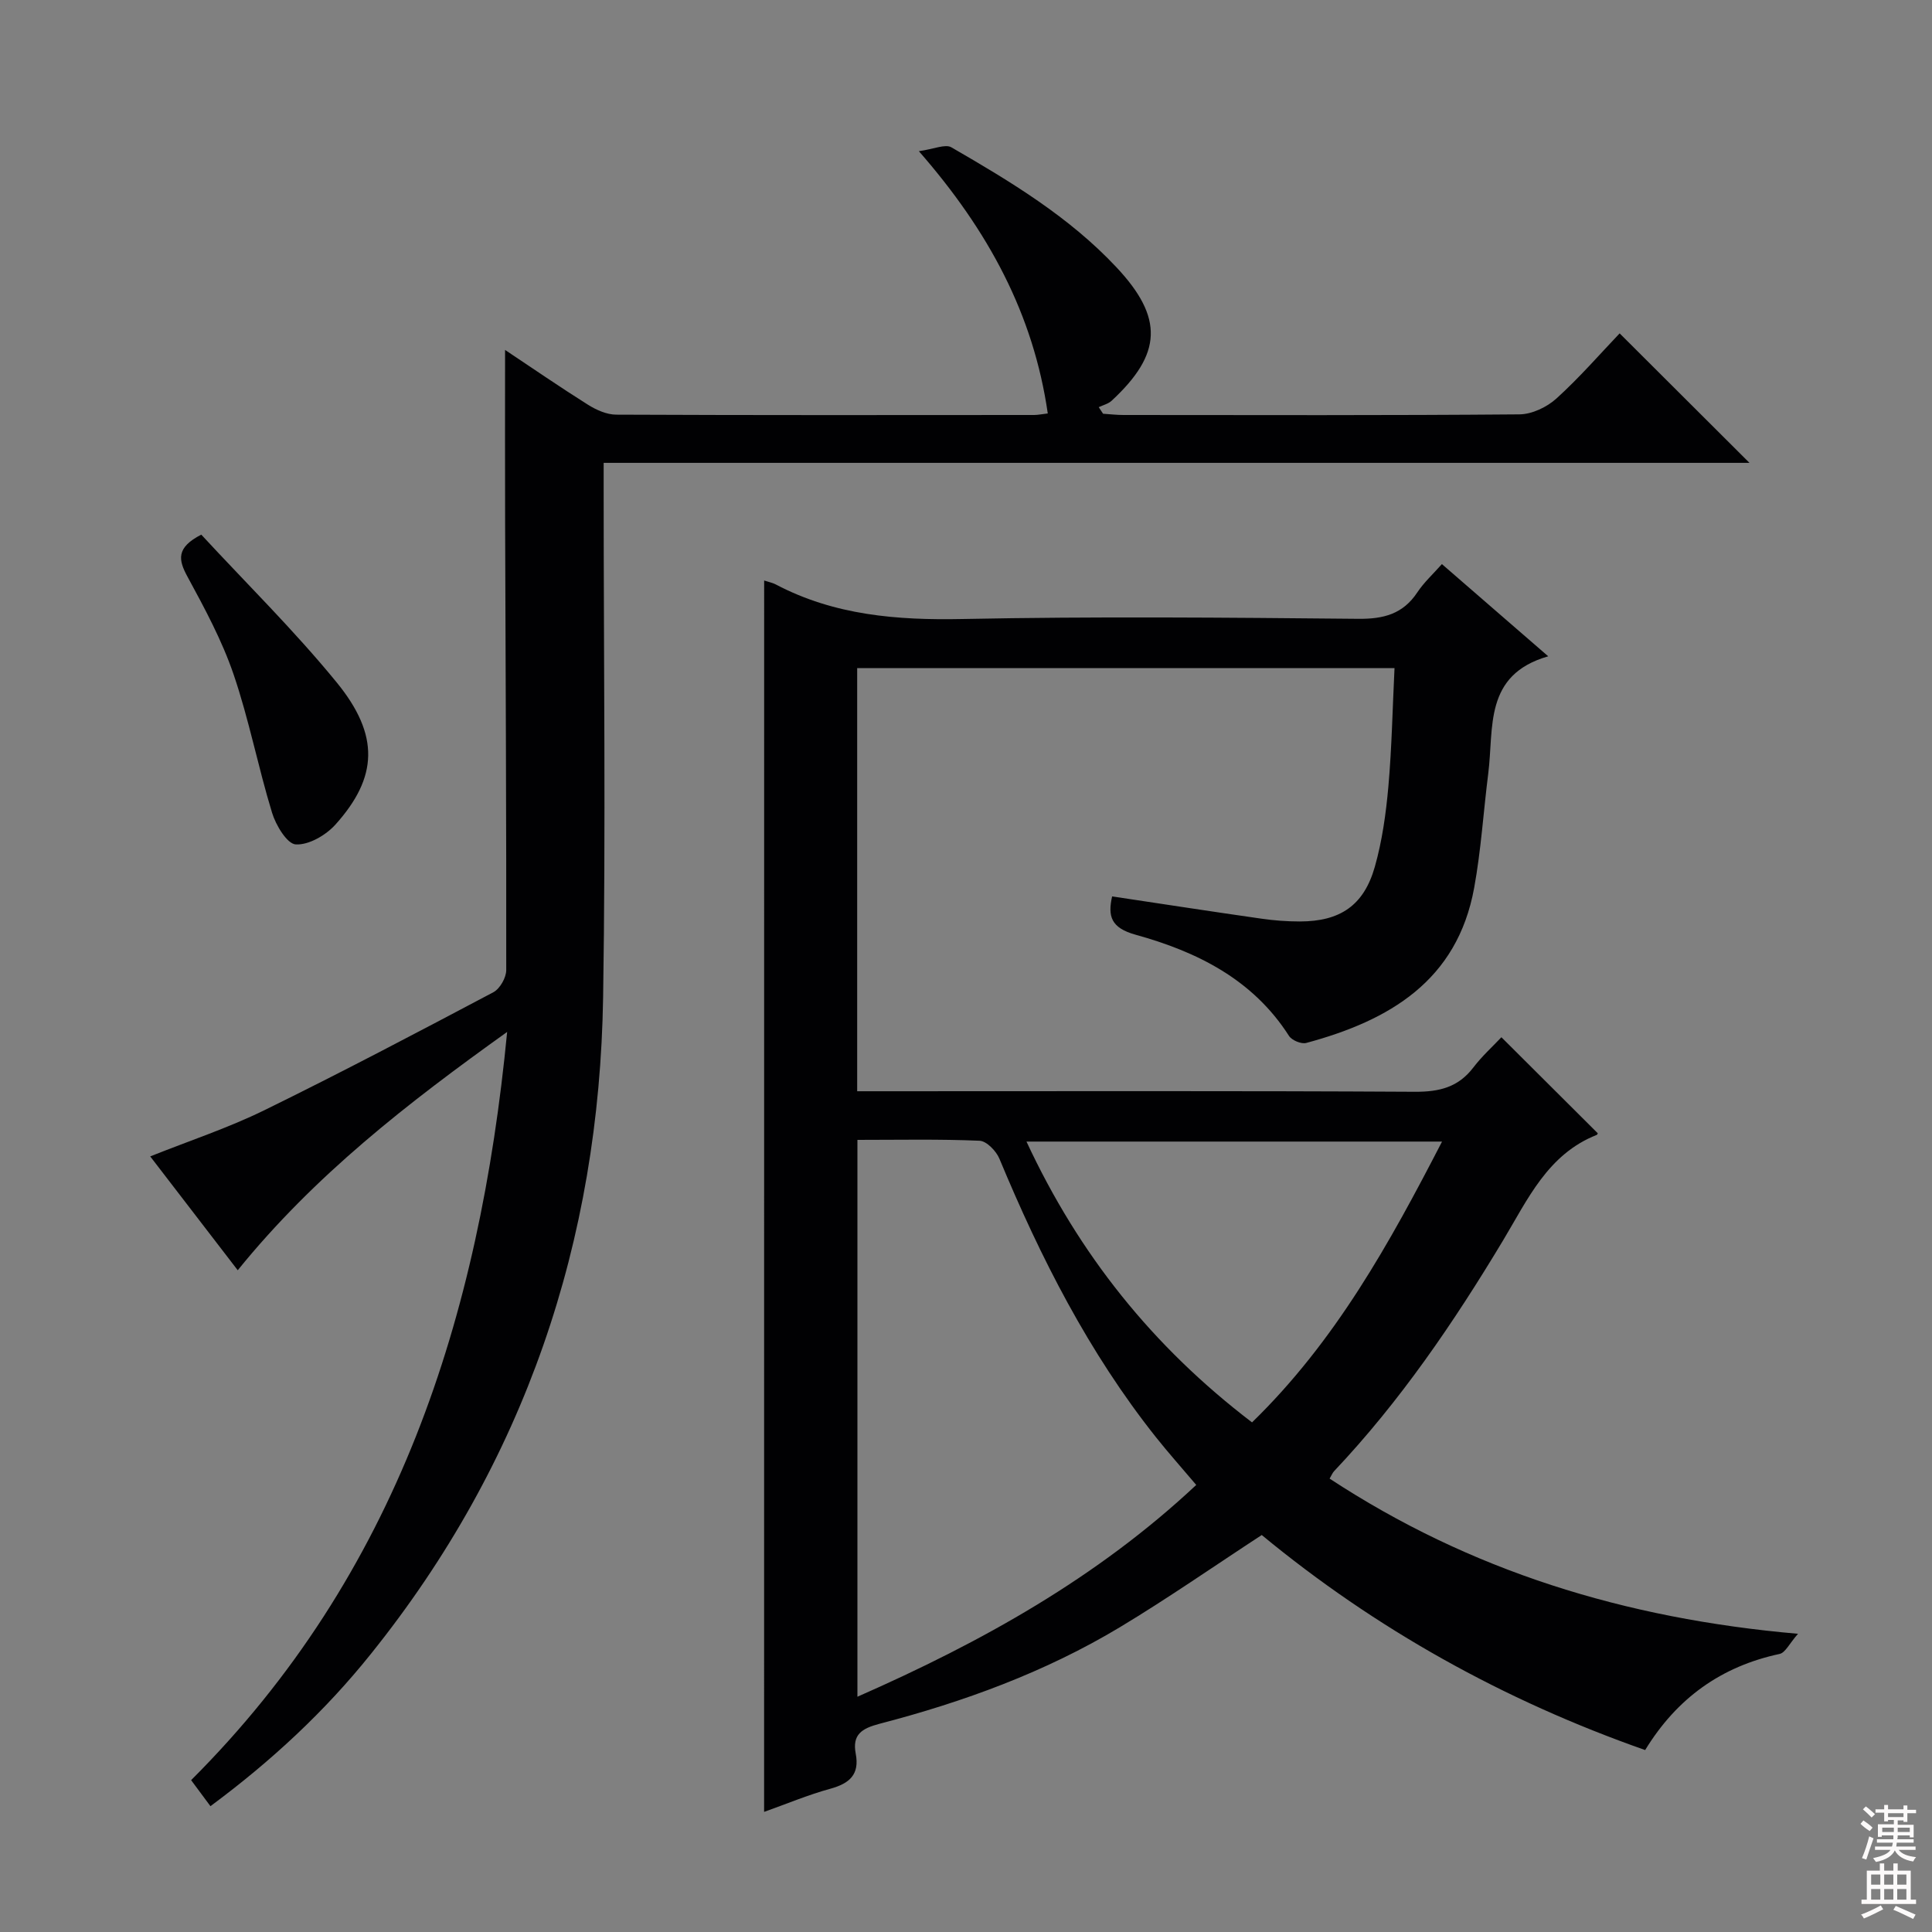<svg enable-background="new 0 0 400 400" viewBox="0 0 400 400" xmlns="http://www.w3.org/2000/svg"><rect x="0" y="0" width="400" height="400" fill="#808080" stroke="none"/><g fill="#010103"><path d="m158.21 120.19c.9.3 1.72.45 2.42.82 12.14 6.39 25.09 7.42 38.61 7.15 27.32-.55 54.65-.3 81.97-.04 5.26.05 9.26-.99 12.24-5.49 1.36-2.05 3.24-3.76 5.08-5.84 7.14 6.2 14.15 12.28 22.01 19.09-13.39 3.84-11.22 14.82-12.41 24.23-1 7.9-1.49 15.89-2.92 23.71-3.51 19.27-17.6 27.49-34.76 32.11-1.02.28-2.99-.54-3.58-1.46-7.49-11.72-19.06-17.43-31.74-20.94-5.12-1.42-5.8-3.81-4.88-7.94 10.33 1.55 20.61 3.14 30.91 4.61 2.62.38 5.3.58 7.95.58 8.33-.01 13.25-3.29 15.53-11.31 1.53-5.39 2.31-11.05 2.81-16.65.71-8.06.86-16.16 1.27-24.5-37.49 0-74.22 0-111.25 0v87.61h5.98c36.49 0 72.98-.1 109.47.11 5.07.03 9-.93 12.13-5.04 1.8-2.36 4.04-4.38 5.8-6.25 6.87 6.85 13.33 13.28 19.92 19.85.07-.15.01.29-.19.37-10.14 4.01-14.27 13.33-19.37 21.82-10.21 17-21.33 33.34-35.01 47.81-.31.33-.48.79-.92 1.53 29.04 19.05 61 28.99 96.98 32.13-1.78 2.01-2.62 3.91-3.81 4.17-12.06 2.58-21.25 9.12-27.84 19.9-29.3-10.29-55.83-25.08-79.38-44.52-9.97 6.51-19.48 13.14-29.39 19.1-15.48 9.3-32.33 15.45-49.74 19.98-3.71.97-5.68 2.25-4.93 6.19.83 4.34-1.31 6.17-5.26 7.26-4.6 1.26-9.03 3.13-13.71 4.79.01-85.11.01-169.79.01-254.94zm19.31 115.81v115.29c25.83-11.36 49.67-24.66 70.15-43.85-3.05-3.6-5.81-6.69-8.39-9.94-13.87-17.47-23.85-37.13-32.37-57.62-.66-1.58-2.65-3.64-4.1-3.7-8.3-.36-16.61-.18-25.29-.18zm81.7 58.49c17.3-16.83 28.48-37.11 39.34-58.14-28.94 0-57.23 0-86.04 0 10.87 23.37 26.14 42.46 46.7 58.14z"/><path d="m43.57 373.95c-1.5-2.02-2.68-3.61-4-5.39 42.61-42.54 59.71-95.67 65.43-154.91-20.66 14.78-39.85 29.67-55.78 49.34-6.05-7.87-11.96-15.57-18.12-23.57 8.14-3.25 16.15-5.89 23.65-9.57 15.96-7.82 31.69-16.11 47.4-24.42 1.35-.72 2.66-3.01 2.66-4.58.04-30.83-.13-61.65-.23-92.48-.04-11.79-.01-23.57-.01-35.92 5.63 3.75 11.31 7.66 17.14 11.33 1.73 1.09 3.91 2.07 5.89 2.07 28.83.13 57.66.09 86.49.07.81 0 1.62-.18 2.84-.32-2.97-20.55-12.27-37.81-26.69-54.3 3.11-.43 5.45-1.53 6.73-.8 12.24 7.08 24.39 14.39 34.18 24.84 9.8 10.44 9.48 17.93-1.01 27.64-.7.64-1.76.89-2.66 1.32.3.45.6.91.9 1.36 1.4.09 2.8.26 4.21.26 27.33.02 54.66.1 81.99-.13 2.6-.02 5.7-1.5 7.67-3.29 4.79-4.34 9.06-9.27 13.08-13.48 9.3 9.28 18.07 18.01 26.88 26.81-78.64 0-157.55 0-237.23 0v5.61c0 35 .44 70-.11 104.99-.79 50.61-16.21 96.31-48.1 136.02-9.49 11.85-20.57 22.14-33.2 31.5z"/><path d="m41.67 110.69c9.3 10.06 19.26 19.85 28.04 30.6 8.95 10.96 8.52 19.66-.26 29.43-1.98 2.2-5.5 4.25-8.2 4.11-1.8-.09-4.14-3.97-4.92-6.55-2.9-9.48-4.77-19.29-7.97-28.66-2.39-7.01-5.98-13.66-9.53-20.2-1.91-3.5-2.42-6.02 2.84-8.73z"/></g><path d="m385.2 377.6.6-.7c.6.4 1.3.9 1.9 1.5l-.6.7c-.8-.5-1.4-1-1.9-1.5zm.3 7.1c.6-1.4 1.1-2.9 1.5-4.5.3.1.6.3.9.4-.5 1.4-1 2.9-1.5 4.4zm.2-10.1.6-.6c.7.5 1.3 1.1 1.9 1.6l-.7.7c-.6-.6-1.2-1.2-1.8-1.7zm8.4-.8h.8v.9h1.8v.7h-1.8v1.8h-.8v-.3h-1.2v.9h3.3v2.6h-.8v-.4h-2.5c0 .3 0 .6-.1.8h3.4v.7h-3.5c0 .3-.1.6-.1.8h4v.7h-3.5c.7.9 1.9 1.3 3.6 1.5-.2.2-.4.5-.6.9-1.9-.3-3.2-1.1-3.8-2.3-.5 1.1-1.8 2-3.9 2.4-.2-.3-.4-.5-.6-.8 1.9-.4 3.1-.9 3.6-1.7h-3.2v-.7h3.5c.1-.2.1-.5.2-.8h-3.3v-.7h3.4c0-.2 0-.5 0-.8h-2.4v.3h-.8v-2.6h3.3v-.9h-1.2v.3h-.8v-1.8h-1.8v-.7h1.8v-.9h.8v.9h3.2zm-4.4 5.5h2.4c0-.3 0-.6 0-.9h-2.4zm1.2-3.1h3.2v-.8h-3.2zm4.4 2.2h-2.4v.9h2.5v-.9z" fill="#fcfafa"/><path d="m389.2 385.8h.9v1.5h1.9v-1.5h.9v1.5h2.7v6h1.1v.9h-11.3v-.9h1.1v-6h2.7zm.2 8.7.5.8c-1.2.6-2.5 1.3-4 1.9-.2-.3-.3-.6-.6-.8 1.6-.6 3-1.3 4.1-1.9zm-2-4.3h1.9v-2.1h-1.9zm0 3.1h1.9v-2.2h-1.9zm2.7-3.1h1.9v-2.1h-1.9zm0 3.1h1.9v-2.2h-1.9zm2.4 1.3c1.4.6 2.7 1.2 4.1 1.8l-.5.9c-1.5-.7-2.8-1.4-4.1-1.9zm2.2-6.5h-1.9v2.1h1.9zm-1.9 5.2h1.9v-2.2h-1.9z" fill="#fcfafa"/></svg>